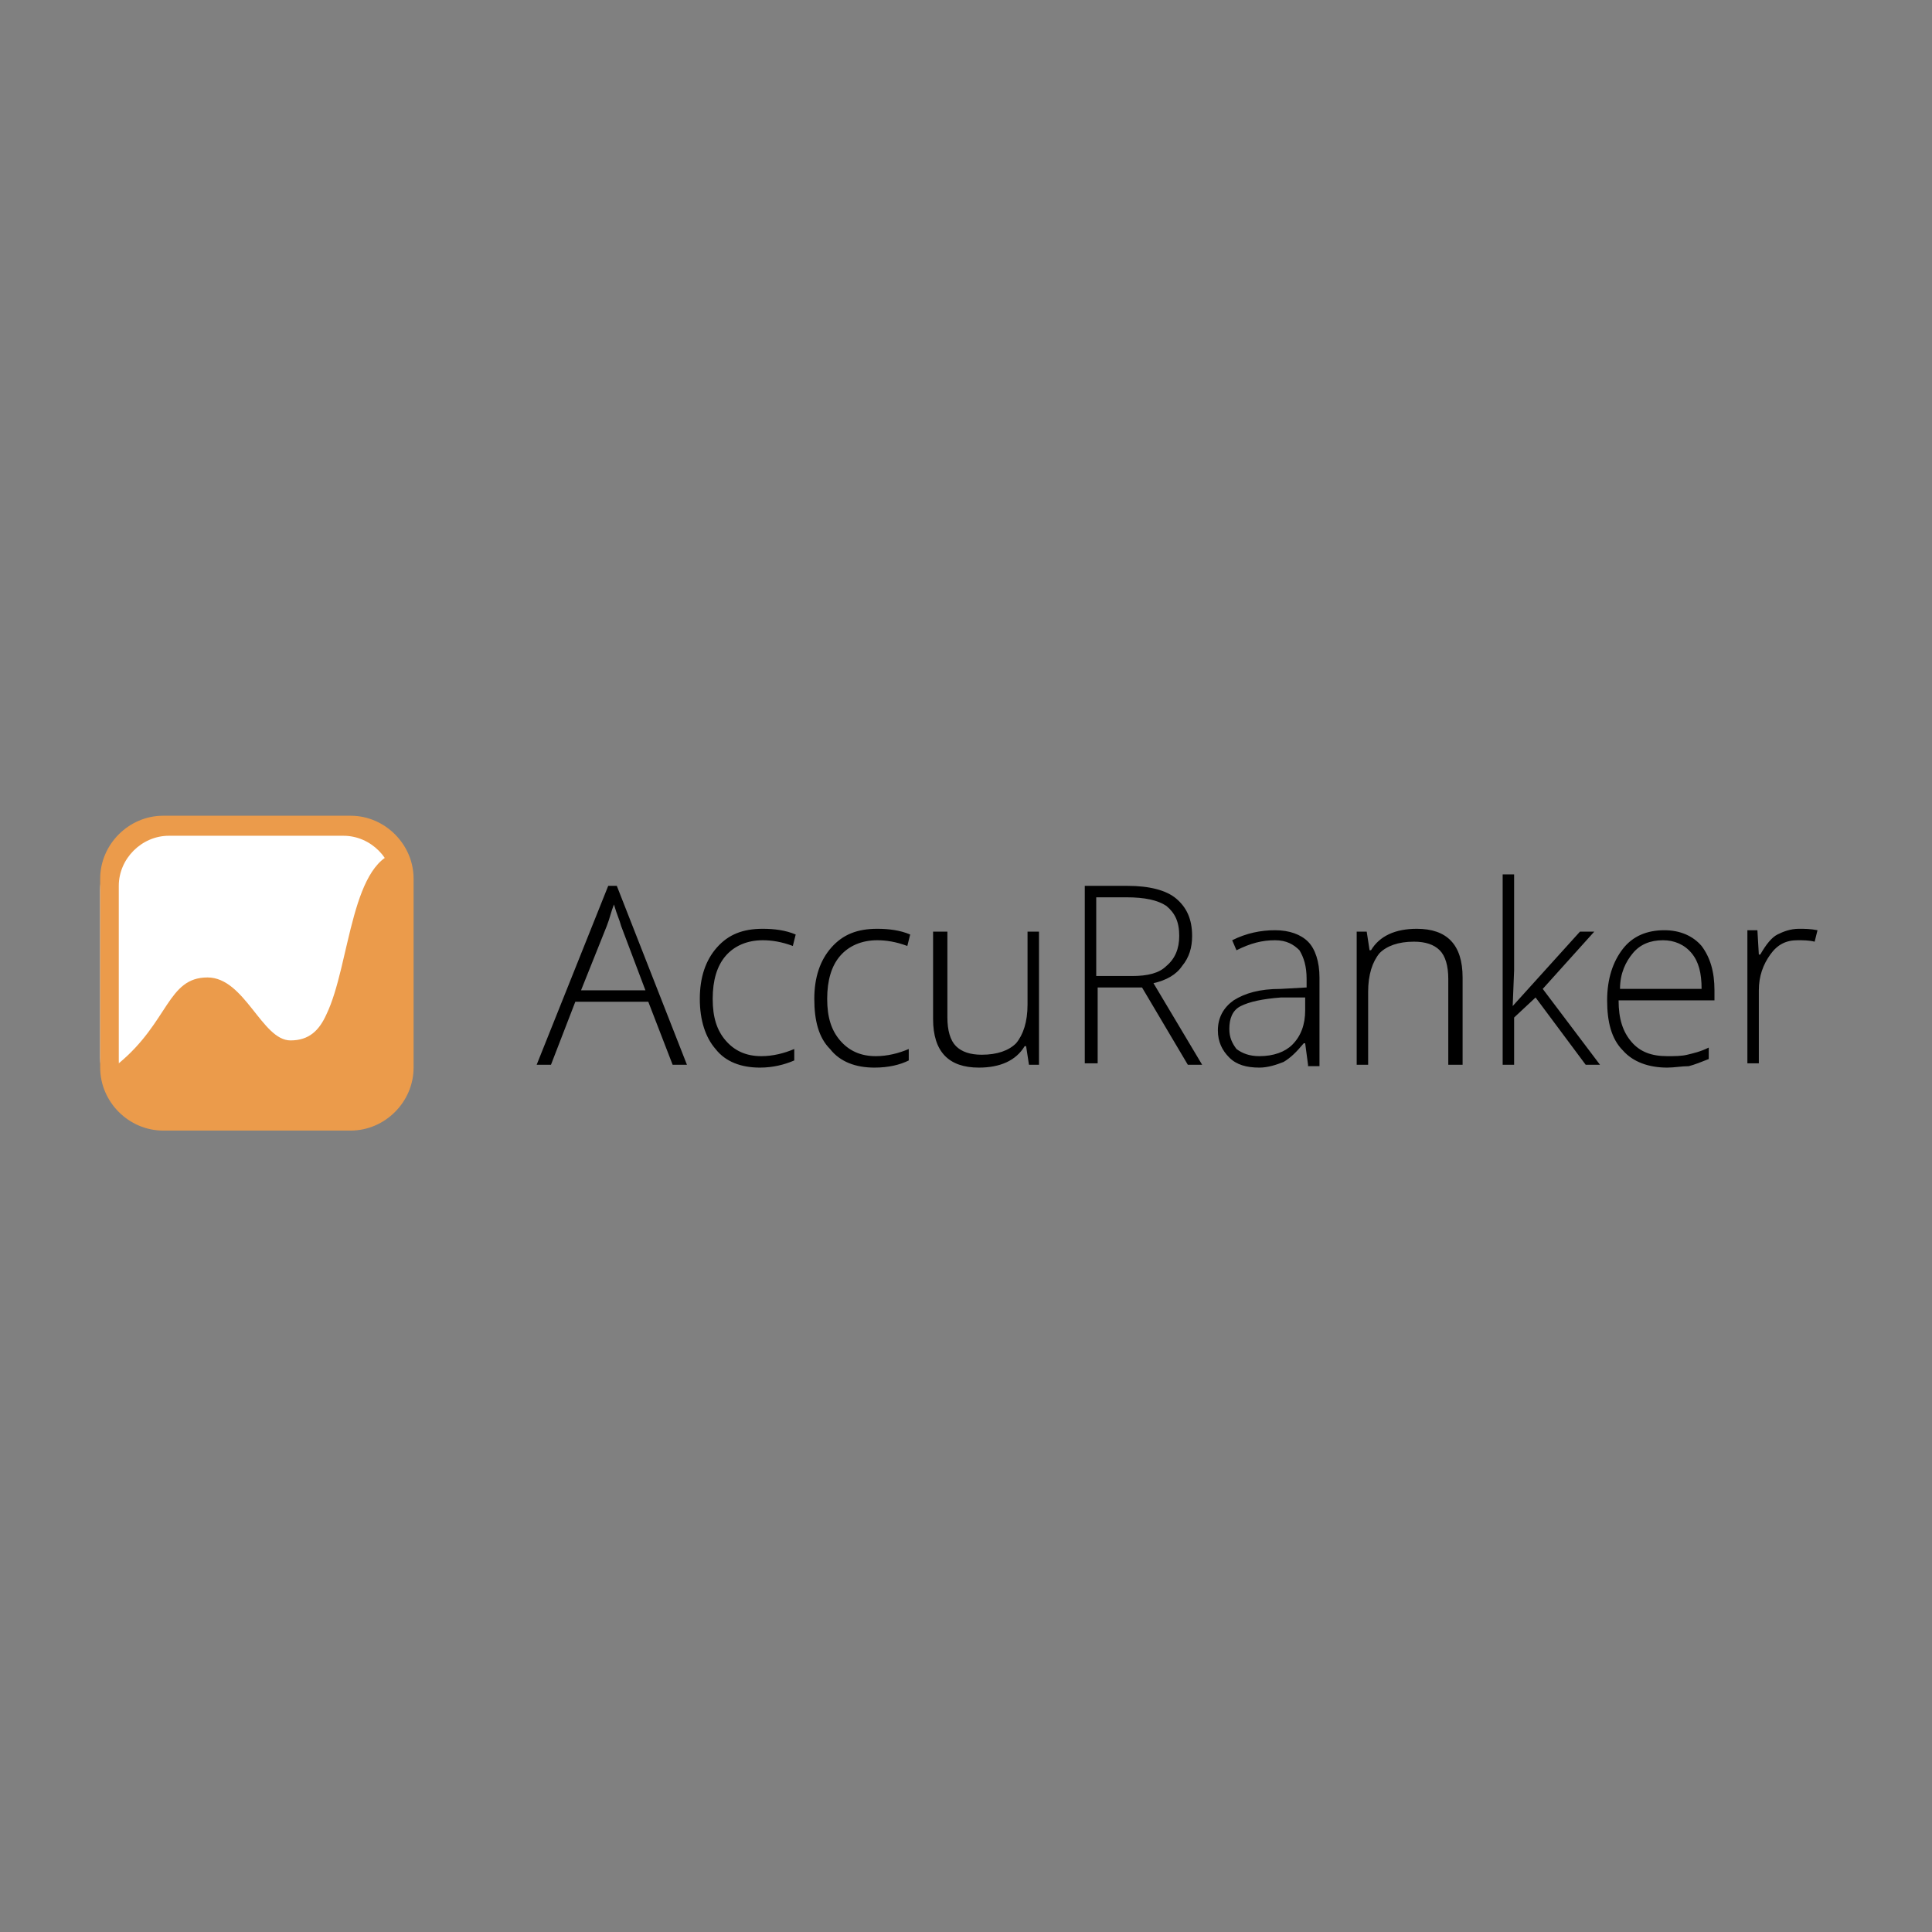 <svg width="135" height="135" viewBox="0 0 135 135" fill="none" xmlns="http://www.w3.org/2000/svg">
<rect x="0" y="0" width="135" height="135" fill="#808080" stroke="none"/>
<path fill-rule="evenodd" clip-rule="evenodd" d="M28.5 73.899C28.5 76.699 26.3 78.899 23.5 78.899H12C9.3 78.899 7 76.699 7 73.899V62.199C7 59.399 9.2 57.199 12 57.199H23.6C26.3 57.199 28.6 59.399 28.6 62.199V73.899H28.5Z" fill="white"/>
<path fill-rule="evenodd" clip-rule="evenodd" d="M8.3 74.1C8.3 76 9.9 77.6 11.8 77.6H24C25.9 77.6 27.5 76 27.5 74.1V61.9C27.5 60 25.9 58.4 24 58.4H11.8C9.9 58.4 8.3 60 8.3 61.9V74.1ZM7 74.6C7 77 9 79 11.4 79H24.5C26.9 79 28.9 77 28.9 74.6V61.4C28.9 59 26.9 57 24.5 57H11.4C9 57 7 59 7 61.4V74.6Z" fill="#EB9B4B"/>
<path fill-rule="evenodd" clip-rule="evenodd" d="M8.5 77.6C8.1 77.3 7.2 75.2 8.3 74.3C11.8 71.4 11.7 68.3 14.5 68.3C17.1 68.3 18.3 72.7 20.3 72.7C21.6 72.7 22.3 72 22.8 70.9C24.5 67.4 24.5 59.8 28.1 59.5C28.7 59.5 27.4 77.5 27.4 77.5L17.2 78.5C17.3 78.5 8.9 78 8.5 77.6Z" fill="#EB9B4B"/>
<path fill-rule="evenodd" clip-rule="evenodd" d="M125.7 64.9C126.1 64.9 126.5 64.9 127 65L126.8 65.8C126.4 65.7 126 65.7 125.6 65.7C124.8 65.7 124.2 66 123.7 66.7C123.2 67.4 122.9 68.2 122.9 69.2V74.3H122.1V65H122.8L122.9 66.7H123C123.4 66 123.8 65.5 124.2 65.3C124.6 65.1 125.1 64.9 125.7 64.9ZM116.2 65.7C115.3 65.7 114.6 66 114.1 66.6C113.6 67.2 113.2 68 113.2 69.1H118.9C118.9 68 118.7 67.2 118.2 66.6C117.7 66 117 65.7 116.2 65.7ZM116.5 74.6C115.2 74.6 114.1 74.2 113.4 73.4C112.6 72.6 112.3 71.4 112.3 69.9C112.3 68.4 112.7 67.2 113.4 66.3C114.1 65.4 115.1 65 116.3 65C117.4 65 118.3 65.4 118.9 66.1C119.5 66.9 119.8 67.9 119.8 69.2V69.9H113.1C113.1 71.2 113.4 72.1 114 72.8C114.6 73.5 115.4 73.8 116.5 73.8C117 73.8 117.5 73.8 117.9 73.7C118.3 73.6 118.8 73.5 119.4 73.2V74C118.9 74.2 118.4 74.4 118 74.5C117.5 74.5 117 74.6 116.5 74.6ZM105.7 70.3L110.4 65.1H111.4L107.8 69.1L111.8 74.4H110.8L107.3 69.7L105.8 71.1V74.4H105V61.1H105.8V67.8L105.7 70.3ZM101.2 74.4V68.4C101.2 67.5 101 66.8 100.6 66.4C100.2 66 99.6 65.8 98.8 65.8C97.7 65.8 96.9 66.1 96.4 66.6C95.9 67.2 95.6 68.1 95.6 69.3V74.4H94.8V65.1H95.5L95.7 66.4H95.8C96.4 65.4 97.5 64.9 99 64.9C101.1 64.9 102.2 66 102.2 68.3V74.4H101.2ZM88 73.8C89 73.8 89.8 73.5 90.3 73C90.9 72.4 91.2 71.6 91.2 70.6V69.7H89.5C88.2 69.8 87.3 70 86.7 70.3C86.1 70.6 85.9 71.2 85.9 71.9C85.9 72.5 86.1 72.9 86.4 73.3C86.8 73.6 87.3 73.8 88 73.8ZM91.4 74.4L91.2 72.9H91.1C90.6 73.5 90.2 73.9 89.7 74.2C89.2 74.4 88.6 74.6 88 74.6C87.1 74.6 86.4 74.4 85.9 73.9C85.4 73.4 85.1 72.8 85.1 72C85.1 71.1 85.5 70.4 86.2 69.9C87 69.4 88 69.1 89.5 69.1L91.3 69V68.4C91.3 67.5 91.1 66.9 90.8 66.4C90.4 66 89.9 65.7 89.1 65.7C88.2 65.7 87.4 65.9 86.4 66.4L86.1 65.7C87.1 65.2 88.1 65 89.1 65C90.1 65 90.9 65.3 91.4 65.8C91.9 66.3 92.2 67.2 92.2 68.3V74.5H91.4V74.4ZM76.7 68.2H79.1C80.2 68.2 81 68 81.5 67.5C82.1 67 82.4 66.3 82.4 65.4C82.4 64.4 82.1 63.8 81.5 63.3C80.9 62.9 80 62.7 78.7 62.7H76.6V68.2H76.7ZM76.7 68.9V74.3H75.8V61.9H78.8C80.3 61.9 81.5 62.2 82.2 62.8C82.9 63.4 83.3 64.2 83.3 65.4C83.3 66.2 83.1 66.9 82.6 67.5C82.2 68.1 81.5 68.5 80.6 68.7L84 74.4H83L79.8 69H76.7V68.9ZM66.2 65.1V71.1C66.2 72 66.4 72.7 66.8 73.1C67.2 73.5 67.8 73.7 68.6 73.7C69.7 73.7 70.5 73.4 71 72.9C71.5 72.3 71.8 71.4 71.8 70.2V65.1H72.6V74.4H71.9L71.7 73.1H71.6C71 74.1 69.9 74.6 68.4 74.6C66.3 74.6 65.2 73.5 65.2 71.2V65.1H66.2ZM61.1 74.6C59.8 74.6 58.7 74.2 58 73.3C57.2 72.5 56.9 71.3 56.9 69.8C56.9 68.3 57.3 67.1 58.1 66.2C58.9 65.3 59.9 64.9 61.3 64.9C62.1 64.9 62.9 65 63.6 65.3L63.4 66.1C62.6 65.8 61.9 65.7 61.3 65.7C60.2 65.7 59.3 66.1 58.7 66.8C58.1 67.5 57.8 68.5 57.8 69.8C57.8 71.1 58.1 72 58.7 72.7C59.3 73.4 60.1 73.8 61.2 73.8C62 73.8 62.8 73.6 63.5 73.3V74.1C62.9 74.4 62.1 74.6 61.1 74.6ZM53.1 74.6C51.8 74.6 50.7 74.2 50 73.3C49.3 72.5 48.9 71.3 48.9 69.8C48.9 68.3 49.3 67.1 50.1 66.2C50.9 65.3 51.9 64.9 53.3 64.9C54.1 64.9 54.9 65 55.6 65.3L55.4 66.1C54.6 65.8 53.9 65.7 53.3 65.7C52.2 65.7 51.3 66.1 50.7 66.8C50.1 67.5 49.8 68.5 49.8 69.8C49.8 71.1 50.1 72 50.7 72.7C51.3 73.4 52.1 73.8 53.2 73.8C54 73.8 54.8 73.6 55.5 73.3V74.1C54.8 74.4 54 74.6 53.1 74.6ZM40.6 69.2H45.1L43.4 64.7C43.3 64.3 43.1 63.9 42.9 63.2C42.7 63.7 42.6 64.2 42.4 64.7L40.6 69.2ZM45.3 70H40.2L38.5 74.4H37.5L42.5 61.9H43.1L48 74.4H47L45.3 70Z" fill="black"/>
</svg>
